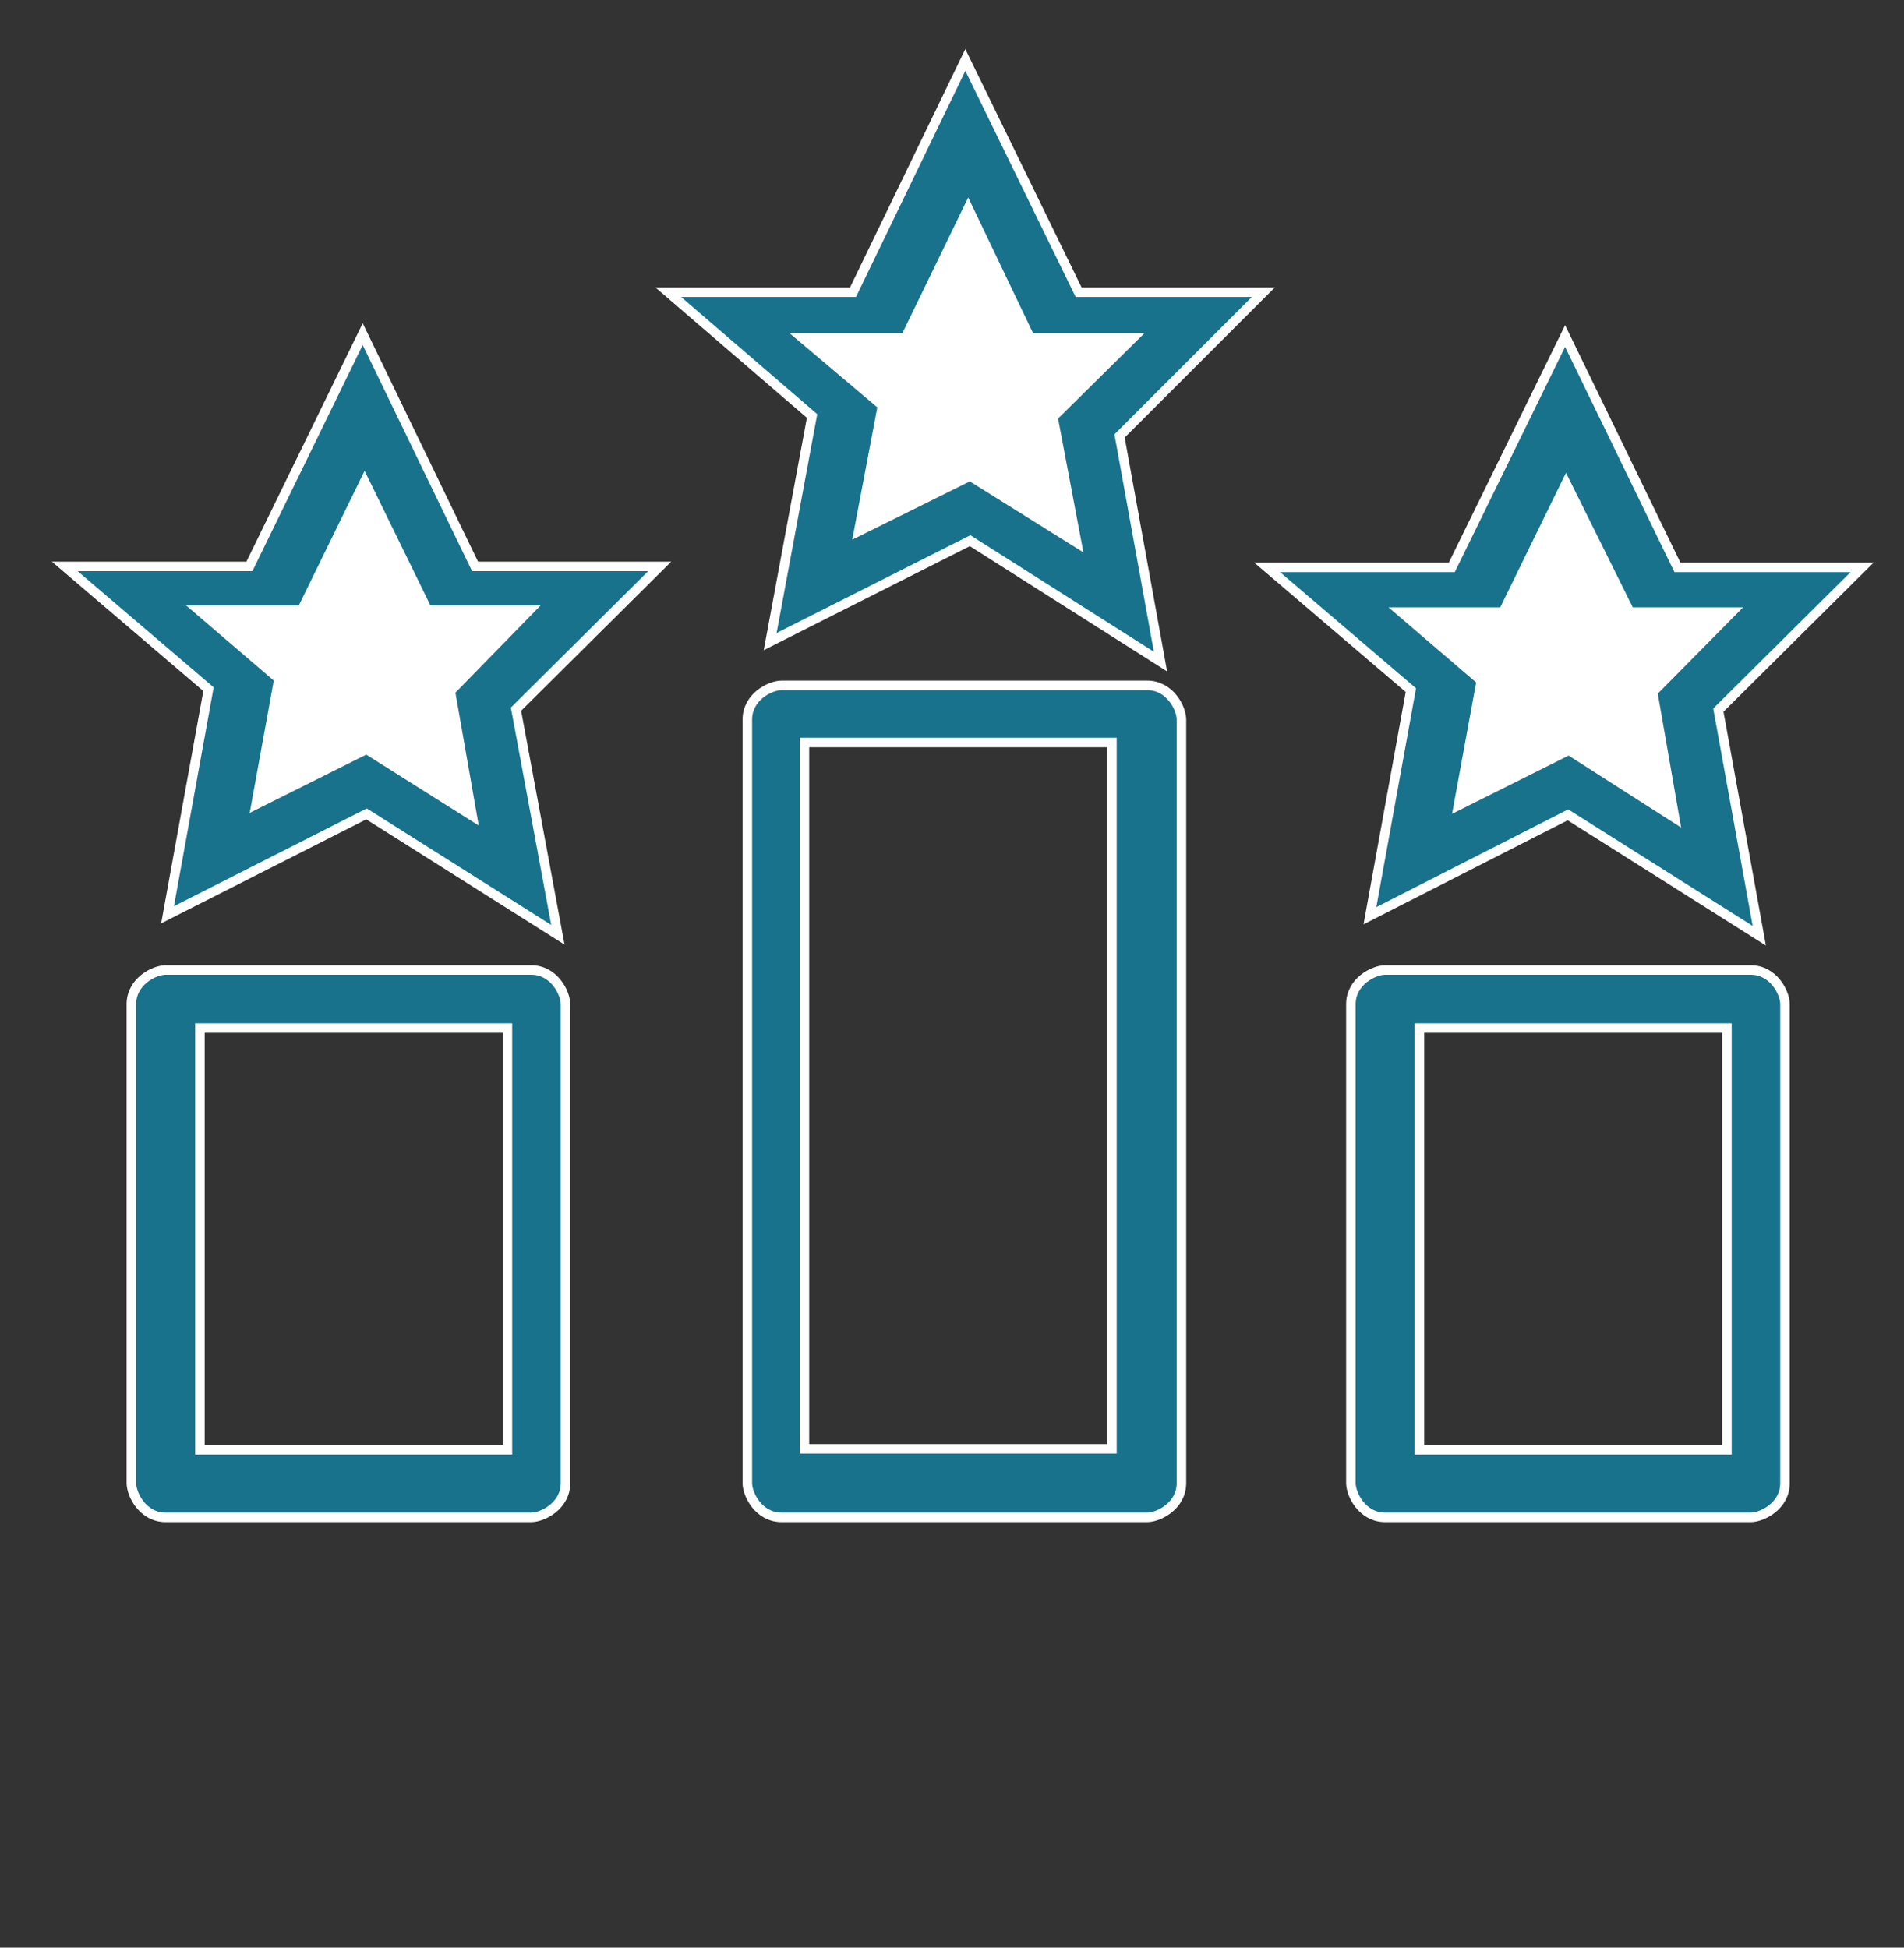 <?xml version="1.0" encoding="UTF-8"?>
<svg xmlns="http://www.w3.org/2000/svg" version="1.1" viewBox="0 0 200 204.6">
  <rect x="0" y="0" width="200" height="204.6" fill="#333333" stroke="none"/>
  <defs>
    <style>
      .cls-1 {
        fill: #fff;
      }

      .cls-1, .cls-2 {
        stroke: #fff;
        stroke-miterlimit: 10;
      }

      .cls-2 {
        fill: #18728c;
      }
    </style>
  </defs>
  <!-- Generator: Adobe Illustrator 28.6.0, SVG Export Plug-In . SVG Version: 1.2.0 Build 709)  -->
  <g>
    <g id="Layer_1">
      <g id="Layer_1-2" data-name="Layer_1">
        <path class="cls-2" d="M36.5,51.6l4.8,9.6,2.4,2.4h10.8l-8.4,8.4v2.4l2.4,10.8-9.6-6h-3.6l-9.6,4.8,2.4-10.8v-2.4l-8.4-7.2h10.8c0-1.2,2.4-2.4,2.4-2.4l4.8-9.6h-1.3ZM82.1,72c-1.2,0-3.6,1.2-3.6,3.6h0v80.2c0,1.2,1.2,3.6,3.6,3.6h38.4c1.2,0,3.6-1.2,3.6-3.6h0v-80.2c0-1.2-1.2-3.6-3.6-3.6h-38.4ZM84.5,78h32.3v74.2h-32.3s0-74.2,0-74.2ZM17.4,101.9c-1.2,0-3.6,1.2-3.6,3.6h0v50.3c0,1.2,1.2,3.6,3.6,3.6h38.4c1.2,0,3.6-1.2,3.6-3.6v-50.3c0-1.2-1.2-3.6-3.6-3.6,0,0-38.4,0-38.4,0ZM145.5,101.9c-1.2,0-3.6,1.2-3.6,3.6v50.3c0,1.2,1.2,3.6,3.6,3.6h38.4c1.2,0,3.6-1.2,3.6-3.6v-50.3c0-1.2-1.2-3.6-3.6-3.6,0,0-38.4,0-38.4,0ZM21,108h32.3v44.3H21v-44.3ZM149.1,108h32.3v44.3h-32.3v-44.3Z"/>
        <polygon class="cls-2" points="38.1 35.1 26.2 59.5 6.8 59.5 21.9 72.4 17.6 96.1 38.5 85.5 58.6 98.2 54.2 74.5 69.3 59.5 49.9 59.5 38.1 35.1"/>
        <polygon class="cls-1" points="38.3 50.6 31.7 64.1 20.9 64.1 29.3 71.3 26.9 84.5 38.5 78.7 49.6 85.7 47.3 72.6 55.6 64.1 44.9 64.1 38.3 50.6"/>
        <polygon class="cls-2" points="101.4 6.3 89.6 30.7 70.2 30.7 85.3 43.7 80.9 67.4 101.9 56.8 121.9 69.5 117.6 45.8 132.7 30.7 113.3 30.7 101.4 6.3"/>
        <polygon class="cls-1" points="101.7 21.9 95.1 35.5 84.3 35.5 92.7 42.6 90.2 55.8 101.9 50 113.1 57 110.6 43.8 119 35.5 108.2 35.5 101.7 21.9"/>
        <polygon class="cls-2" points="164.4 35.3 152.5 59.6 133.1 59.6 148.2 72.5 143.9 96.2 164.7 85.6 184.8 98.3 180.5 74.6 195.6 59.6 176.2 59.6 164.4 35.3"/>
        <polygon class="cls-1" points="164.5 50.8 157.9 64.3 147.2 64.3 155.6 71.5 153.2 84.6 164.8 78.8 175.9 85.9 173.6 72.7 181.9 64.3 171.2 64.3 164.5 50.8"/>
      </g>
    </g>
  </g>
</svg>